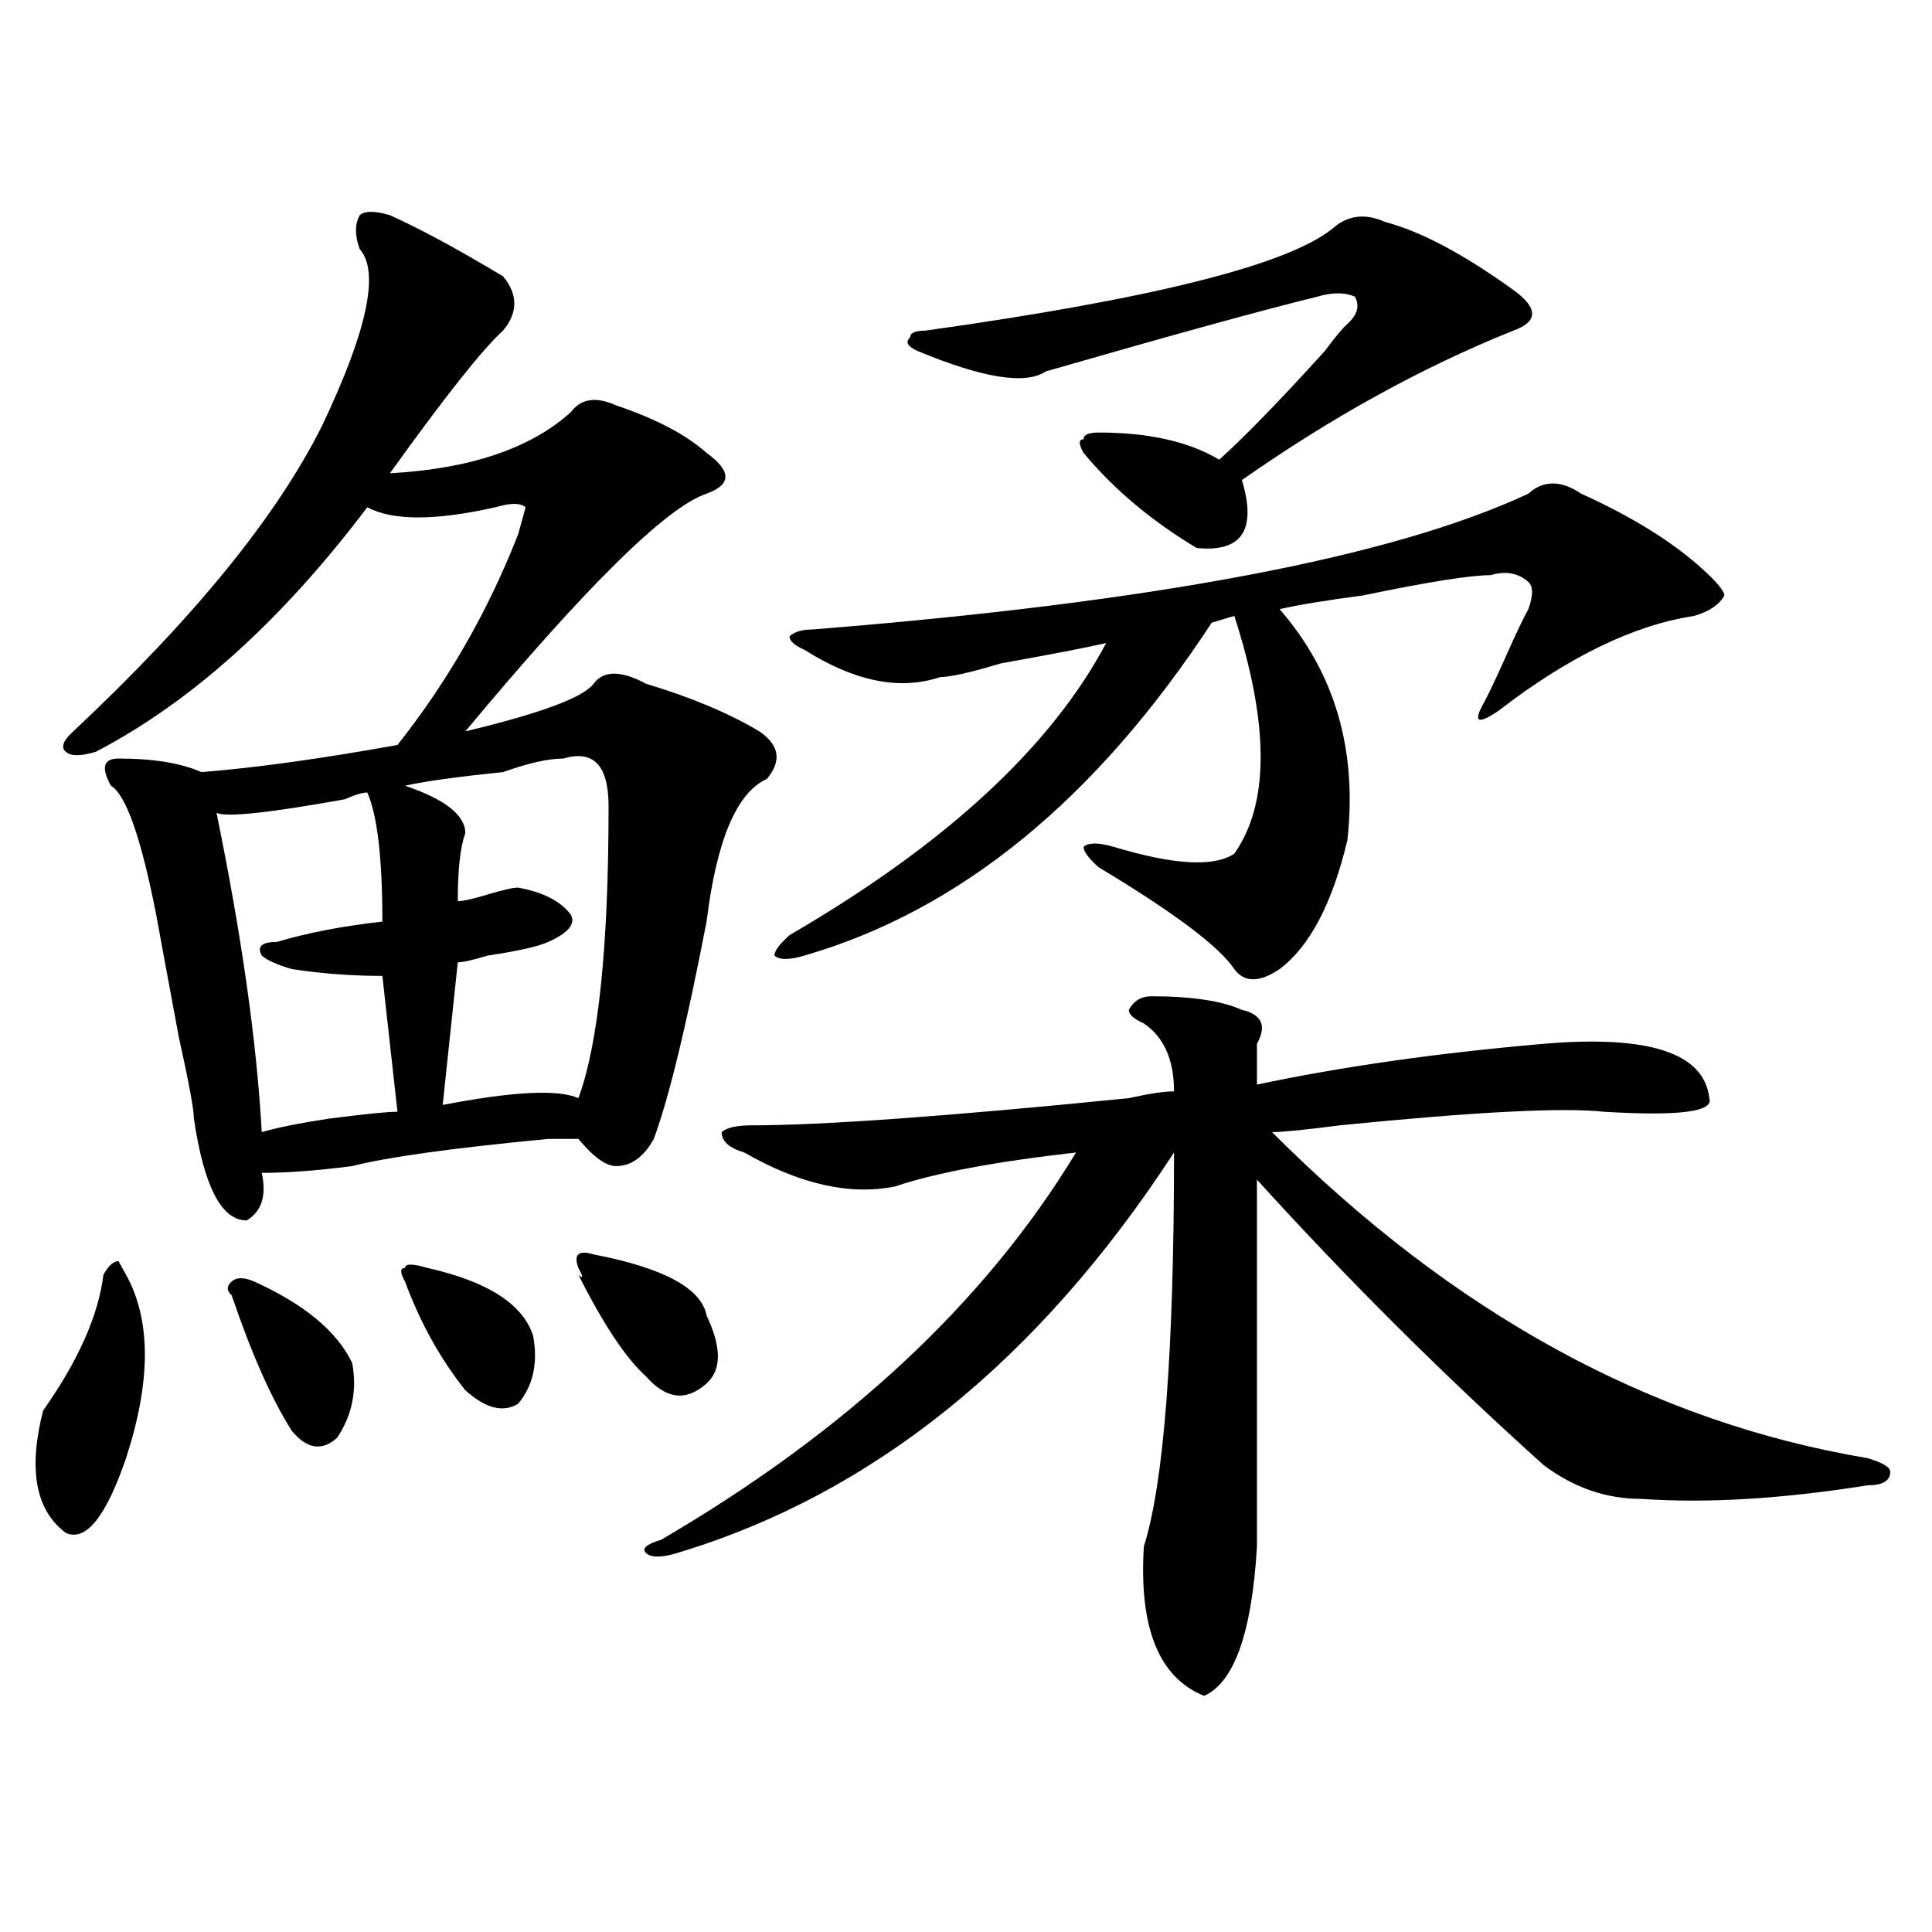 <?xml version="1.0" encoding="utf-8"?>
<!-- Generator: Adobe Illustrator 16.0.0, SVG Export Plug-In . SVG Version: 6.00 Build 0)  -->
<!DOCTYPE svg PUBLIC "-//W3C//DTD SVG 1.1//EN" "http://www.w3.org/Graphics/SVG/1.1/DTD/svg11.dtd">
<svg version="1.1" id="图层_1" xmlns="http://www.w3.org/2000/svg" xmlns:xlink="http://www.w3.org/1999/xlink" x="0px" y="0px"
	 width="1000px" height="1000px" viewBox="0 0 1000 1000" enable-background="new 0 0 1000 1000" xml:space="preserve">
<path d="M65.242,659.813c12.987,23.456,12.987,55.097,0,94.922c-10.427,30.487-20.853,43.396-31.219,38.672
	c-15.609-11.7-19.512-32.794-11.707-63.281c18.171-25.763,28.597-49.219,31.219-70.313c2.562-4.669,5.183-7.031,7.805-7.031
	L65.242,659.813z M201.824,111.375c15.609,7.031,35.121,17.578,58.535,31.641c7.805,9.394,7.805,18.787,0,28.125
	c-10.427,9.394-29.938,34.003-58.535,73.828c41.585-2.307,72.804-12.854,93.656-31.641c5.183-7.031,12.987-8.185,23.414-3.516
	c20.792,7.031,36.401,15.271,46.828,24.609c12.987,9.394,12.987,16.425,0,21.094c-20.854,7.031-62.438,48.065-124.875,123.047
	c39.023-9.338,61.097-17.578,66.34-24.609c5.183-7.031,14.269-7.031,27.316,0c23.414,7.031,42.926,15.271,58.535,24.609
	c10.365,7.031,11.707,15.271,3.902,24.609c-15.609,7.031-26.036,31.641-31.219,73.828c-10.427,53.943-19.512,91.406-27.316,112.5
	c-5.244,9.394-11.707,14.063-19.512,14.063c-5.243,0-11.707-4.669-19.512-14.063c-2.622,0-7.805,0-15.609,0
	c-49.45,4.725-83.29,9.394-101.461,14.063c-18.231,2.362-33.841,3.516-46.828,3.516c2.562,11.756,0,19.94-7.805,24.609
	c-13.048,0-22.134-17.578-27.316-52.734c0-4.669-2.622-18.731-7.805-42.188c-5.243-28.125-9.146-49.219-11.707-63.281
	c-7.805-39.825-15.609-62.072-23.414-66.797c-5.243-9.338-3.902-14.063,3.902-14.063c18.171,0,32.499,2.362,42.926,7.031
	c28.597-2.307,62.438-7.031,101.461-14.063c25.976-32.794,46.828-69.104,62.438-108.984l3.902-14.063
	c-2.622-2.307-7.805-2.307-15.609,0c-31.219,7.031-53.353,7.031-66.34,0c-44.267,58.612-91.095,100.8-140.484,126.563
	c-7.805,2.362-13.048,2.362-15.609,0c-2.622-2.307-1.341-5.822,3.902-10.547c62.438-58.557,105.363-111.291,128.777-158.203
	c23.414-49.219,29.878-79.65,19.512-91.406c-2.622-7.031-2.622-12.854,0-17.578C188.776,109.068,194.02,109.068,201.824,111.375z
	 M190.117,410.203c-2.622,0-6.524,1.209-11.707,3.516c-39.023,7.031-61.157,9.394-66.34,7.031
	c12.987,63.281,20.792,118.378,23.414,165.234c7.805-2.307,19.512-4.669,35.121-7.031c18.171-2.307,29.878-3.516,35.121-3.516
	l-7.805-70.313c-15.609,0-31.219-1.153-46.828-3.516c-7.805-2.307-13.048-4.669-15.609-7.031c-2.622-4.669,0-7.031,7.805-7.031
	c15.609-4.669,33.78-8.185,54.633-10.547C197.922,444.206,195.3,421.959,190.117,410.203z M131.582,663.328
	c25.976,11.756,42.926,25.818,50.73,42.188c2.562,14.063,0,26.972-7.805,38.672c-7.805,7.031-15.609,5.878-23.414-3.516
	c-10.427-16.369-20.853-39.825-31.219-70.313c-2.622-2.307-2.622-4.669,0-7.031C122.437,661.021,126.339,661.021,131.582,663.328z
	 M221.336,656.297c31.219,7.031,49.39,18.787,54.633,35.156c2.562,14.063,0,25.818-7.805,35.156
	c-7.805,4.725-16.95,2.362-27.316-7.031c-13.048-16.369-23.414-35.156-31.219-56.25c-2.622-4.669-2.622-7.031,0-7.031
	C209.629,653.99,213.531,653.99,221.336,656.297z M291.578,392.625c-7.805,0-18.231,2.362-31.219,7.031
	c-23.414,2.362-40.364,4.725-50.73,7.031c20.792,7.031,31.219,15.271,31.219,24.609c-2.622,7.031-3.902,18.787-3.902,35.156
	c2.562,0,7.805-1.153,15.609-3.516c7.805-2.307,12.987-3.516,15.609-3.516c12.987,2.362,22.073,7.031,27.316,14.063
	c2.562,4.725-1.341,9.394-11.707,14.063c-5.243,2.362-15.609,4.725-31.219,7.031c-7.805,2.362-13.048,3.516-15.609,3.516
	l-7.805,73.828c36.401-7.031,59.815-8.185,70.242-3.516c10.366-28.125,15.609-78.497,15.609-151.172
	C314.992,396.141,307.188,387.956,291.578,392.625z M307.188,649.266c36.401,7.031,55.913,17.578,58.535,31.641
	c7.805,16.425,7.805,28.125,0,35.156c-10.427,9.394-20.854,8.24-31.219-3.516c-10.427-9.338-22.134-26.916-35.121-52.734
	c2.562,2.362,2.562,1.209,0-3.516C296.761,649.266,299.383,646.959,307.188,649.266z M595.961,515.672
	c20.792,0,36.401,2.362,46.828,7.031c10.365,2.362,12.987,8.24,7.805,17.578c0,4.725,0,11.756,0,21.094
	c44.206-9.338,93.656-16.369,148.289-21.094c54.633-4.669,83.229,4.725,85.852,28.125c2.561,7.031-15.609,9.394-54.633,7.031
	c-20.854-2.307-66.34,0-136.582,7.031c-18.231,2.362-29.938,3.516-35.121,3.516c93.656,93.769,196.397,150.019,308.285,168.75
	c7.805,2.362,11.707,4.725,11.707,7.031c0,4.725-3.902,7.031-11.707,7.031c-44.268,7.031-83.291,9.394-117.07,7.031
	c-18.231,0-35.121-5.822-50.73-17.578c-52.072-46.856-101.461-96.075-148.289-147.656c0,70.313,0,133.594,0,189.844
	c-2.622,44.494-11.707,70.313-27.316,77.344c-23.414-9.394-33.841-35.156-31.219-77.344
	c10.365-32.794,15.609-100.744,15.609-203.906c-70.242,107.831-156.094,176.99-257.555,207.422c-7.805,2.307-13.049,2.307-15.609,0
	c-2.622-2.362,0-4.669,7.805-7.031c96.217-56.25,167.801-123.047,214.629-200.391c-41.646,4.725-72.864,10.547-93.656,17.578
	c-23.414,4.725-49.45-1.153-78.047-17.578c-7.805-2.307-11.707-5.822-11.707-10.547c2.561-2.307,7.805-3.516,15.609-3.516
	c36.401,0,101.461-4.669,195.117-14.063c10.365-2.307,18.17-3.516,23.414-3.516c0-16.369-5.244-28.125-15.609-35.156
	c-5.244-2.307-7.805-4.669-7.805-7.031C586.814,518.034,590.717,515.672,595.961,515.672z M791.078,255.516
	c7.805-7.031,16.89-7.031,27.316,0c25.975,11.756,46.828,24.609,62.438,38.672c7.805,7.031,11.707,11.756,11.707,14.063
	c-2.622,4.725-7.805,8.24-15.609,10.547c-31.219,4.725-65.06,21.094-101.461,49.219c-10.427,7.031-13.049,5.878-7.805-3.516
	c2.561-4.669,6.463-12.854,11.707-24.609c5.183-11.7,9.085-19.885,11.707-24.609c2.561-7.031,2.561-11.7,0-14.063
	c-5.244-4.669-11.707-5.822-19.512-3.516c-10.427,0-32.561,3.516-66.34,10.547c-18.231,2.362-32.561,4.725-42.926,7.031
	c28.597,32.85,40.304,72.675,35.121,119.531c-7.805,32.85-19.512,55.097-35.121,66.797c-10.427,7.031-18.231,7.031-23.414,0
	c-7.805-11.7-31.219-29.278-70.242-52.734c-5.244-4.669-7.805-8.185-7.805-10.547c2.561-2.307,7.805-2.307,15.609,0
	c31.219,9.394,52.011,10.547,62.438,3.516c18.17-25.763,18.17-66.797,0-123.047l-11.707,3.516
	c-59.877,91.406-130.119,148.865-210.727,172.266c-7.805,2.362-13.049,2.362-15.609,0c0-2.307,2.561-5.822,7.805-10.547
	c80.607-46.856,135.24-97.229,163.898-151.172c-10.427,2.362-28.658,5.878-54.633,10.547c-15.609,4.725-26.036,7.031-31.219,7.031
	c-20.854,7.031-44.268,2.362-70.242-14.063c-5.244-2.307-7.805-4.669-7.805-7.031c2.561-2.307,6.463-3.516,11.707-3.516
	C597.241,311.766,720.836,288.365,791.078,255.516z M716.934,114.891c18.17,4.725,40.304,16.425,66.34,35.156
	c12.987,9.394,12.987,16.425,0,21.094c-46.828,18.787-93.656,44.55-140.484,77.344c7.805,25.818,0,37.519-23.414,35.156
	c-23.414-14.063-42.926-30.432-58.535-49.219c-2.622-4.669-2.622-7.031,0-7.031c0-2.307,2.561-3.516,7.805-3.516
	c25.975,0,46.828,4.725,62.438,14.063c12.987-11.7,31.219-30.432,54.633-56.25c5.183-7.031,9.085-11.7,11.707-14.063
	c5.183-4.669,6.463-9.338,3.902-14.063c-5.244-2.307-11.707-2.307-19.512,0c-28.658,7.031-75.486,19.94-140.484,38.672
	c-10.427,7.031-32.561,3.516-66.34-10.547c-5.244-2.307-6.524-4.669-3.902-7.031c0-2.307,2.561-3.516,7.805-3.516
	c117.07-16.369,187.313-33.947,210.727-52.734C697.422,111.375,706.507,110.222,716.934,114.891z"/>
</svg>
